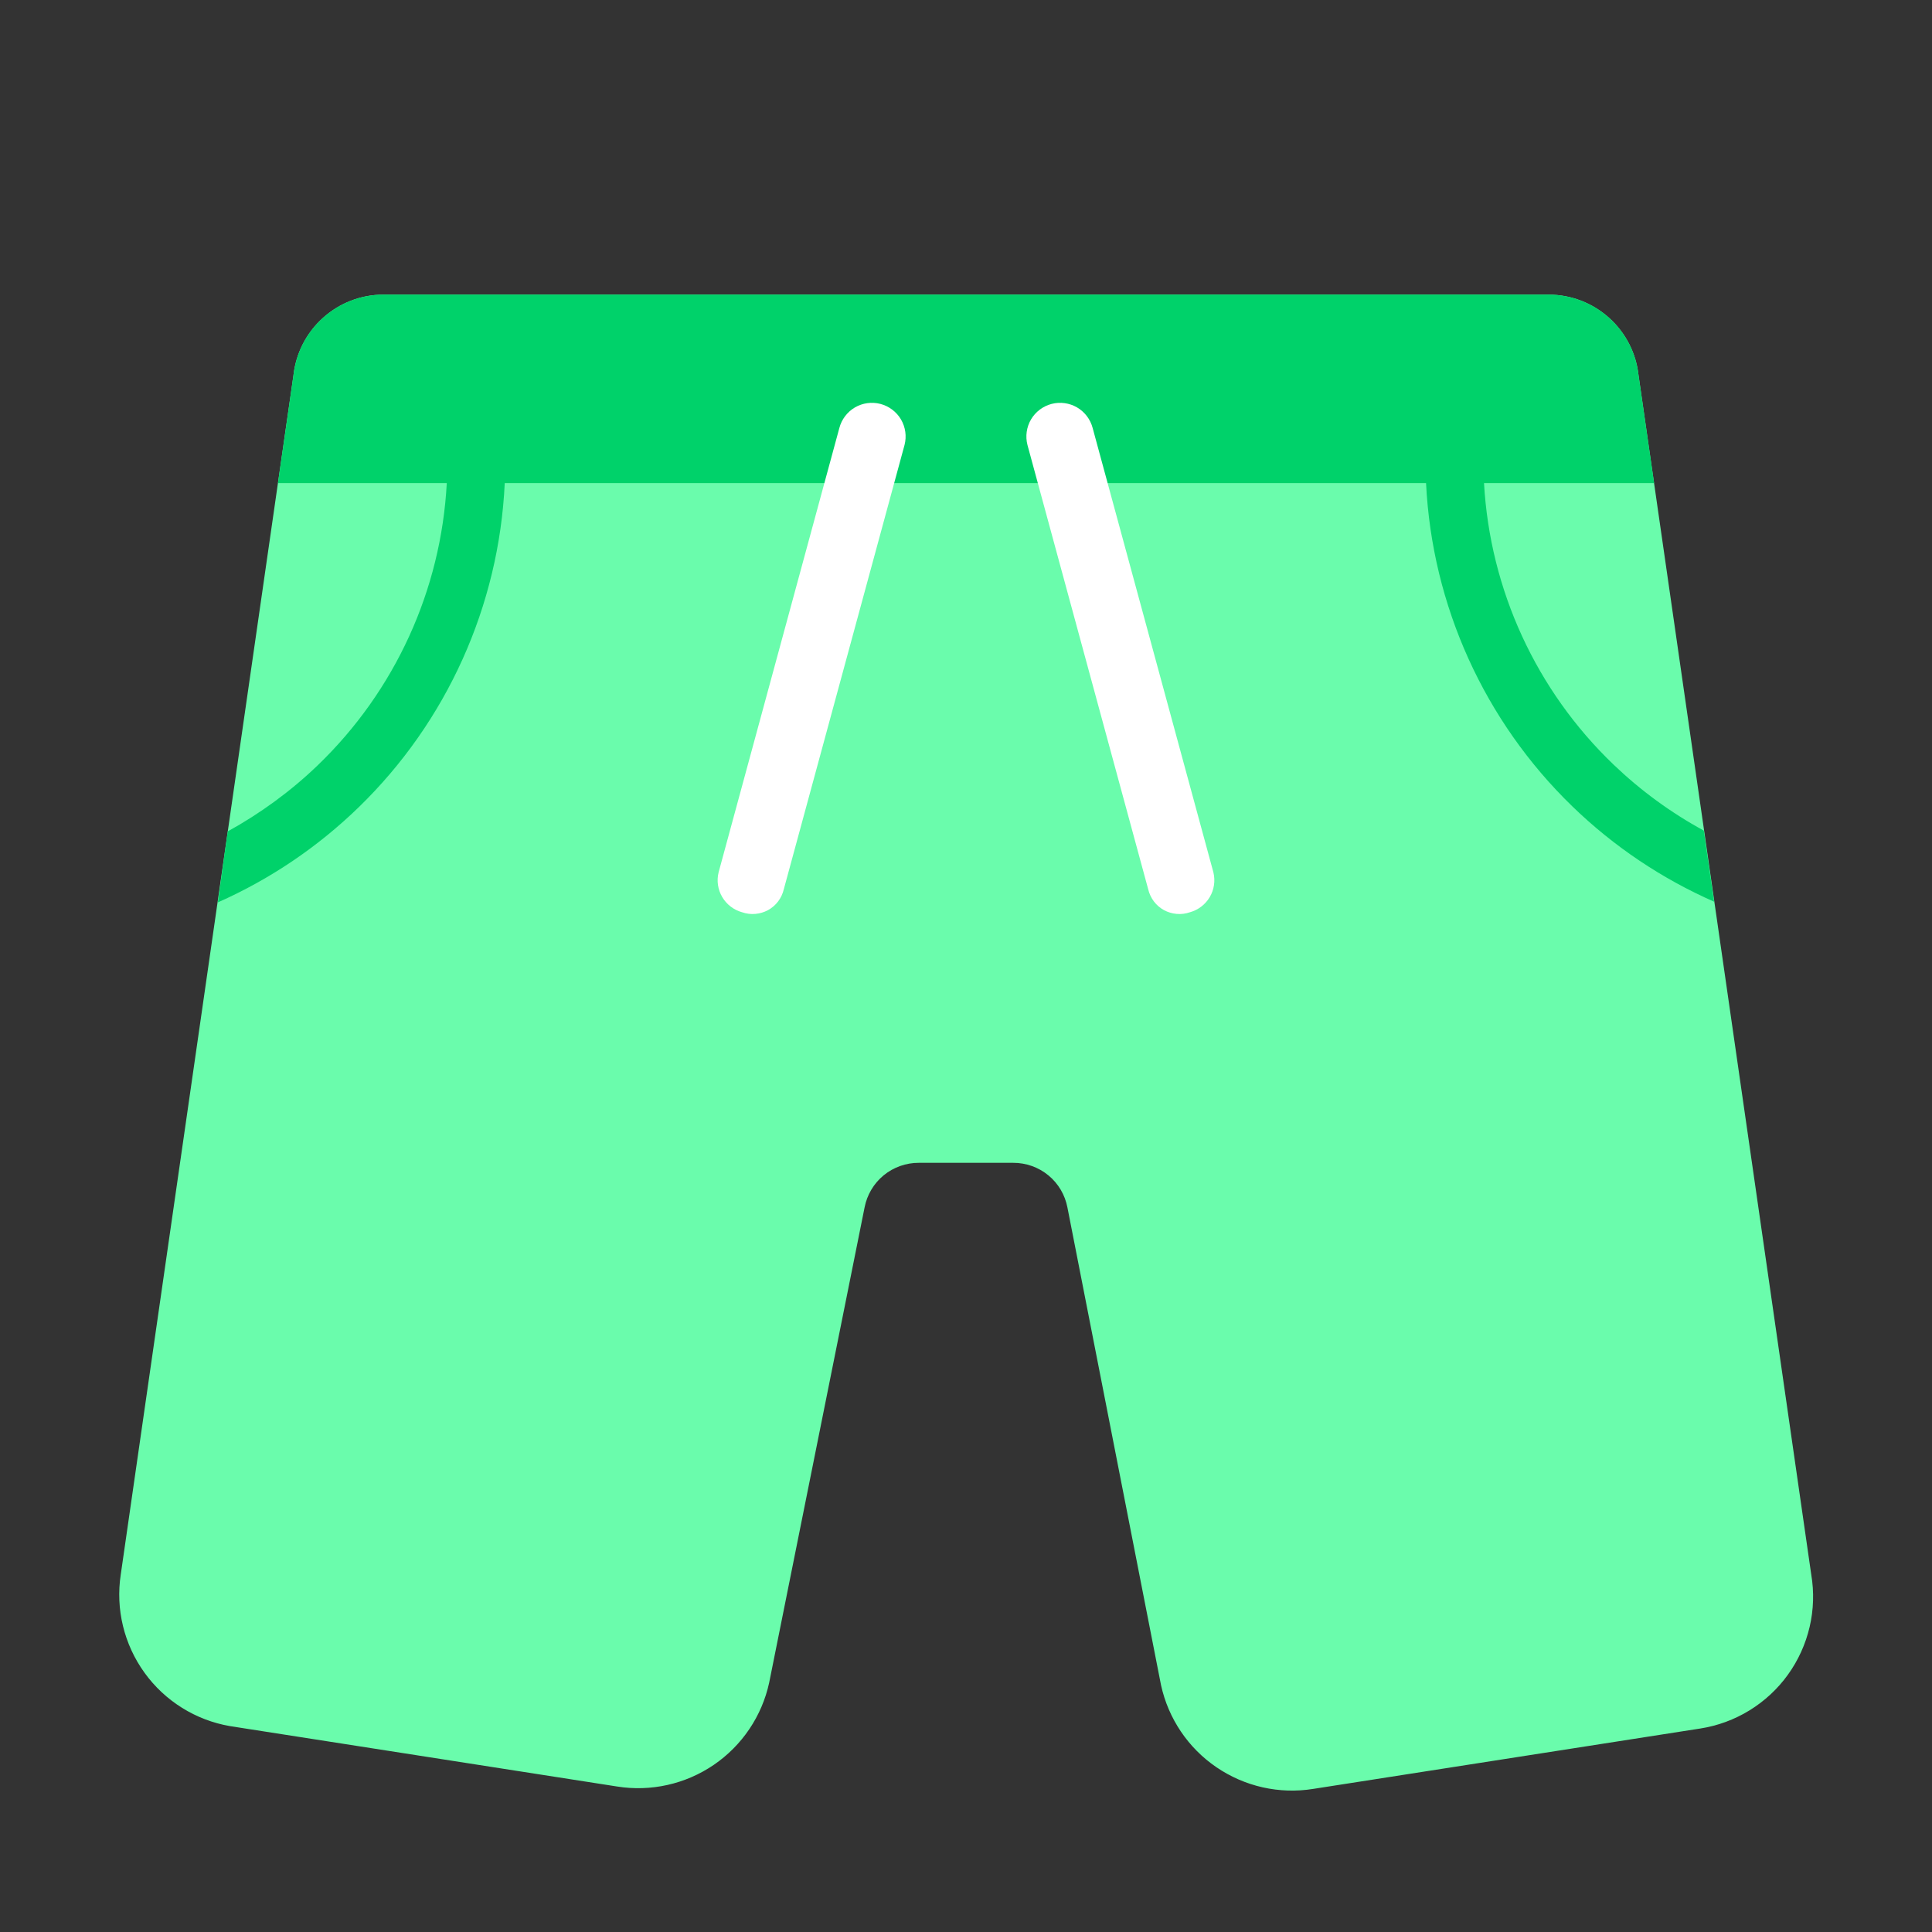 <svg width="32" height="32" viewBox="0 0 32 32" fill="none" xmlns="http://www.w3.org/2000/svg">
<rect x="0" y="0" width="32" height="32" fill="#333333" stroke="none"/>
<path d="M30 26.08L27.14 6.22C27.101 5.852 26.927 5.512 26.652 5.265C26.377 5.017 26.02 4.88 25.65 4.88H6.35C5.98 4.88 5.624 5.017 5.349 5.265C5.074 5.512 4.9 5.852 4.86 6.22L2 26.08C1.913 26.652 2.054 27.235 2.393 27.705C2.731 28.174 3.24 28.492 3.81 28.59L10.22 29.59C10.78 29.68 11.354 29.551 11.822 29.232C12.291 28.912 12.62 28.424 12.74 27.87L14.32 20C14.36 19.791 14.472 19.602 14.636 19.467C14.801 19.332 15.007 19.259 15.22 19.26H16.78C16.993 19.259 17.2 19.332 17.364 19.467C17.529 19.602 17.64 19.791 17.68 20L19.23 27.91C19.351 28.464 19.679 28.952 20.148 29.271C20.617 29.591 21.19 29.72 21.75 29.63L28.16 28.63C28.449 28.585 28.727 28.483 28.976 28.33C29.225 28.177 29.442 27.977 29.613 27.739C29.784 27.502 29.906 27.233 29.973 26.948C30.039 26.664 30.049 26.369 30 26.08Z" fill="#6AFCAC"/>
<path d="M27.14 6.22C27.101 5.852 26.927 5.512 26.652 5.265C26.377 5.017 26.02 4.88 25.65 4.88H6.35C5.98 4.88 5.624 5.017 5.349 5.265C5.073 5.512 4.9 5.852 4.86 6.22L4.604 8.002H7.4C7.306 9.774 6.542 11.444 5.263 12.675C4.817 13.105 4.308 13.475 3.773 13.77C3.722 14.118 3.698 14.298 3.676 14.463L3.671 14.499L3.609 14.946C4.467 14.566 5.259 14.034 5.944 13.368C7.402 11.951 8.266 10.032 8.36 8.002H23.62C23.719 10.029 24.585 11.943 26.042 13.355C26.731 14.023 27.528 14.555 28.391 14.935L28.22 13.757C27.679 13.463 27.175 13.095 26.723 12.662C25.445 11.436 24.679 9.77 24.58 8.002H27.397L27.14 6.22Z" fill="#00D26A"/>
<path d="M11.963 14.859C12.036 14.982 12.154 15.072 12.292 15.11C12.362 15.134 12.437 15.144 12.511 15.137C12.585 15.131 12.657 15.109 12.722 15.074C12.787 15.038 12.844 14.989 12.889 14.929C12.933 14.87 12.965 14.802 12.982 14.73L14.982 7.37C15.019 7.227 14.998 7.075 14.923 6.947C14.848 6.82 14.725 6.727 14.582 6.69C14.439 6.653 14.287 6.674 14.159 6.749C14.032 6.824 13.939 6.947 13.902 7.09L11.902 14.45C11.868 14.589 11.89 14.736 11.963 14.859Z" fill="white"/>
<path d="M20.037 14.859C19.964 14.982 19.846 15.072 19.708 15.11C19.638 15.134 19.563 15.144 19.489 15.137C19.415 15.131 19.343 15.109 19.278 15.074C19.213 15.038 19.156 14.989 19.111 14.929C19.067 14.87 19.035 14.802 19.018 14.73L17.018 7.37C16.981 7.227 17.002 7.075 17.077 6.947C17.152 6.82 17.275 6.727 17.418 6.69C17.561 6.653 17.713 6.674 17.841 6.749C17.968 6.824 18.061 6.947 18.098 7.09L20.098 14.45C20.131 14.589 20.11 14.736 20.037 14.859Z" fill="white"/>
</svg>
